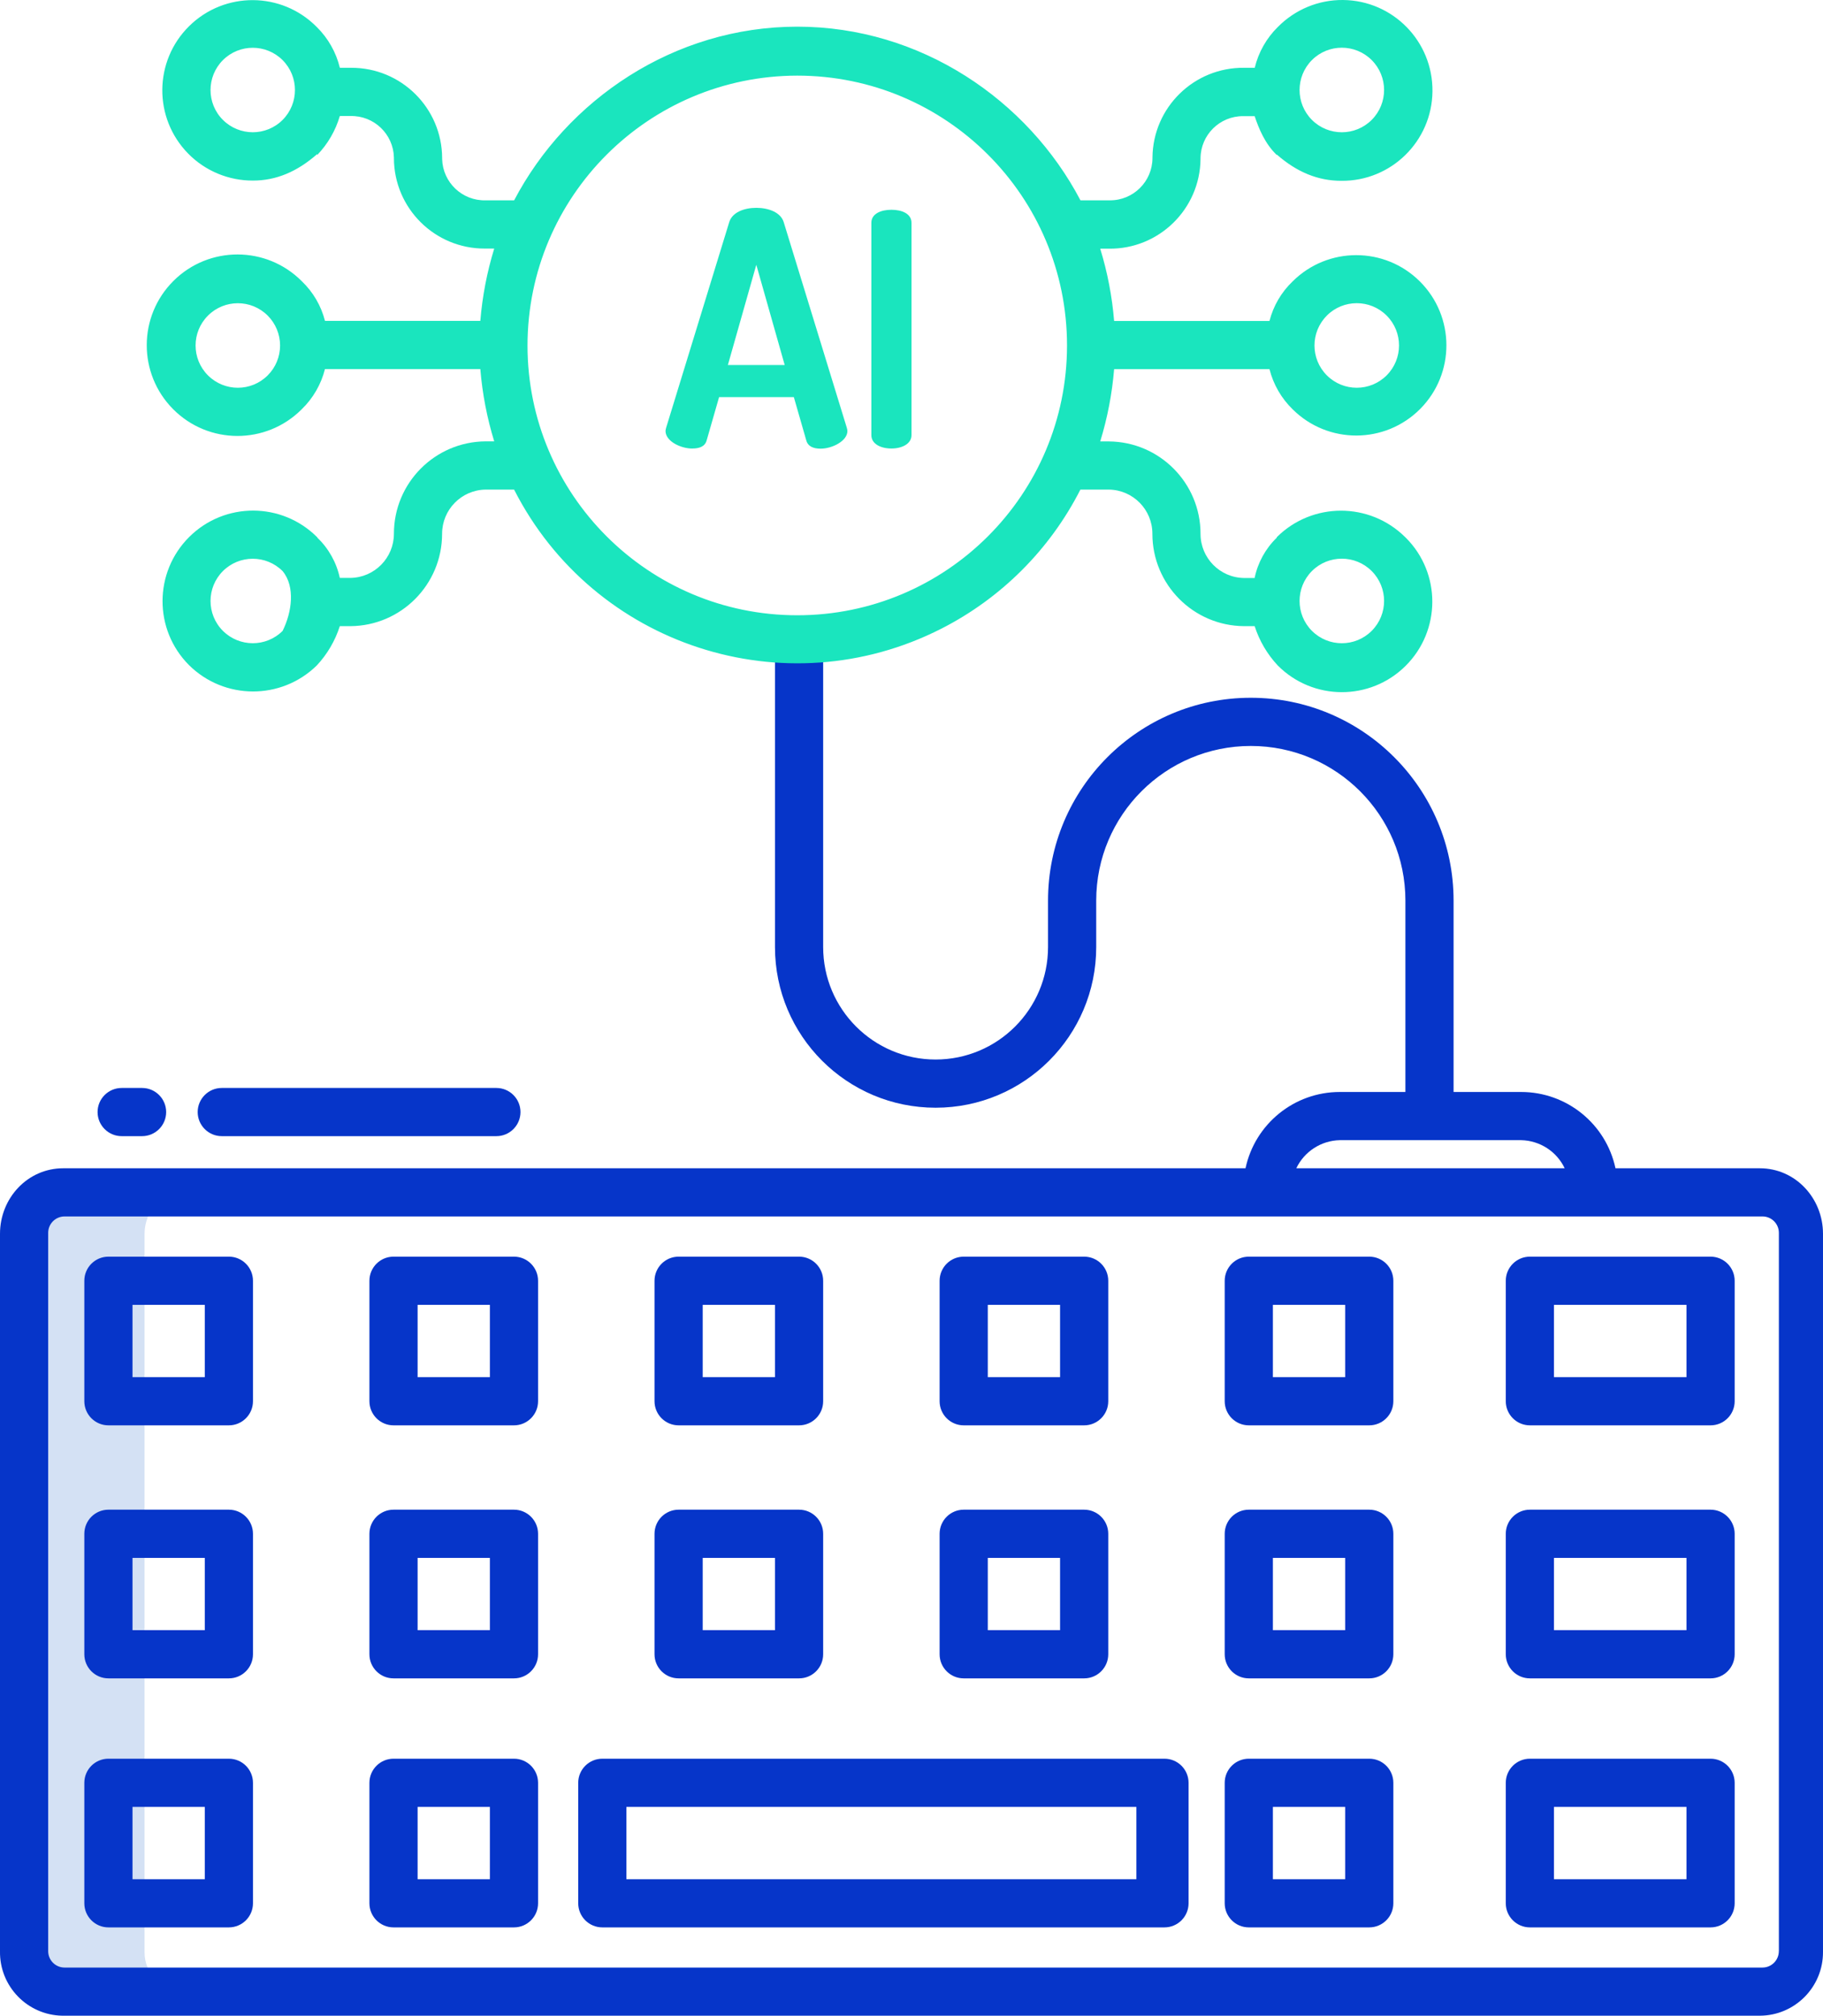 <?xml version="1.0" encoding="UTF-8"?><svg id="_レイヤー_2" xmlns="http://www.w3.org/2000/svg" viewBox="0 0 454 501.88"><defs><style>.cls-1{fill:#1ae5be;}.cls-2{fill:#d4e1f4;}.cls-3{fill:#0635c9;}</style></defs><g id="Layer_1"><path class="cls-2" d="M45.72,296.88H15.72c-5.56,0-9.72,4.75-9.72,10.31v178.61c-.16,5.4,4.08,9.91,9.48,10.08.08,0,.16,0,.24,0h30c-5.4-.03-9.76-4.44-9.72-9.84,0-.08,0-.16,0-.24v-178.61c0-5.56,4.16-10.31,9.72-10.31Z"/><path class="cls-1" d="M172.41,111.67c1.79,0,3.17-.5,3.58-2.04l3.09-10.75h18.62l3.09,10.75c.41,1.54,1.79,2.08,3.58,2.08,2.85,0,6.67-1.89,6.67-4.41-.02-.28-.08-.55-.16-.82l-15.7-51.15c-.73-2.44-3.74-3.58-6.83-3.58s-6.02,1.14-6.75,3.58l-15.7,51.15c-.08.27-.13.54-.16.81,0,2.6,3.82,4.39,6.67,4.39ZM188.35,65.92l7.07,24.96h-14.15l7.08-24.96Z"/><path class="cls-1" d="M222,111.67c2.6,0,5-1.14,5-3.33v-52.86c0-2.28-2.4-3.25-5-3.25s-5,.97-5,3.25v52.85c0,2.2,2.32,3.34,5,3.34Z"/><path class="cls-3" d="M438.28,290.88h-35.96c-2.37-11.07-12.15-18.99-23.48-19h-16.84v-47.65c0-27.89-22.61-50.5-50.5-50.5s-50.5,22.61-50.5,50.5v11.57c0,15.46-12.54,28-28,28s-28-12.54-28-28v-76.91h-12v76.91c0,22.09,17.91,40,40,40s40-17.91,40-40v-11.57c0-21.26,17.24-38.5,38.5-38.5s38.5,17.24,38.5,38.5h0v47.65h-16.34c-11.33,0-21.11,7.93-23.48,19H15.73C6.86,290.88,0,298.32,0,307.19v178.61c-.15,8.72,6.8,15.92,15.52,16.07.07,0,.14,0,.2,0h422.55c8.73-.04,15.77-7.15,15.73-15.87,0-.07,0-.14,0-.2v-178.61c0-8.86-6.86-16.31-15.72-16.31ZM333.67,283.88h45.17c4.64.1,8.84,2.81,10.83,7h-66.84c2-4.19,6.19-6.9,10.83-7ZM443,485.8c0,2.25-1.82,4.08-4.08,4.08H16.08c-2.25,0-4.08-1.82-4.08-4.08v-178.85c0-2.25,1.82-4.08,4.08-4.08h422.85c2.25,0,4.08,1.82,4.08,4.08v178.85Z"/><path class="cls-3" d="M205,318.88c0-3.31-2.69-6-6-6h-30c-3.31,0-6,2.69-6,6v30c0,3.31,2.69,6,6,6h30c3.31,0,6-2.69,6-6v-30ZM175,324.88h18v18h-18v-18Z"/><path class="cls-3" d="M63,318.88c0-3.31-2.69-6-6-6h-30c-3.31,0-6,2.69-6,6v30c0,3.31,2.69,6,6,6h30c3.31,0,6-2.69,6-6v-30ZM51,342.88h-18v-18h18v18Z"/><path class="cls-3" d="M134,318.88c0-3.31-2.69-6-6-6h-30c-3.31,0-6,2.69-6,6v30c0,3.31,2.69,6,6,6h30c3.31,0,6-2.69,6-6v-30ZM122,342.88h-18v-18h18v18Z"/><path class="cls-3" d="M276,318.88c0-3.31-2.69-6-6-6h-30c-3.31,0-6,2.69-6,6v30c0,3.31,2.69,6,6,6h30c3.31,0,6-2.69,6-6v-30ZM246,324.88h18v18h-18v-18Z"/><path class="cls-3" d="M347,318.88c0-3.31-2.69-6-6-6h-30c-3.31,0-6,2.69-6,6v30c0,3.31,2.69,6,6,6h30c3.31,0,6-2.69,6-6v-30ZM335,342.88h-18v-18h18v18Z"/><path class="cls-3" d="M432,318.88c0-3.31-2.69-6-6-6h-45c-3.31,0-6,2.69-6,6v30c0,3.31,2.69,6,6,6h45c3.31,0,6-2.69,6-6v-30ZM420,342.88h-33v-18h33v18Z"/><path class="cls-3" d="M205,381.88c0-3.31-2.69-6-6-6h-30c-3.31,0-6,2.69-6,6v30c0,3.31,2.69,6,6,6h30c3.31,0,6-2.69,6-6v-30ZM175,387.88h18v18h-18v-18Z"/><path class="cls-3" d="M63,381.88c0-3.31-2.69-6-6-6h-30c-3.31,0-6,2.69-6,6v30c0,3.31,2.69,6,6,6h30c3.31,0,6-2.69,6-6v-30ZM51,405.88h-18v-18h18v18Z"/><path class="cls-3" d="M134,381.88c0-3.31-2.69-6-6-6h-30c-3.31,0-6,2.69-6,6v30c0,3.31,2.69,6,6,6h30c3.31,0,6-2.69,6-6v-30ZM122,405.88h-18v-18h18v18Z"/><path class="cls-3" d="M276,381.88c0-3.31-2.69-6-6-6h-30c-3.31,0-6,2.69-6,6v30c0,3.31,2.69,6,6,6h30c3.31,0,6-2.69,6-6v-30ZM246,387.88h18v18h-18v-18Z"/><path class="cls-3" d="M347,381.88c0-3.31-2.69-6-6-6h-30c-3.31,0-6,2.69-6,6v30c0,3.31,2.69,6,6,6h30c3.31,0,6-2.69,6-6v-30ZM335,405.88h-18v-18h18v18Z"/><path class="cls-3" d="M432,381.88c0-3.31-2.69-6-6-6h-45c-3.31,0-6,2.69-6,6v30c0,3.31,2.69,6,6,6h45c3.31,0,6-2.69,6-6v-30ZM420,405.88h-33v-18h33v18Z"/><path class="cls-3" d="M63,443.88c0-3.31-2.69-6-6-6h-30c-3.31,0-6,2.69-6,6v30c0,3.31,2.69,6,6,6h30c3.31,0,6-2.69,6-6v-30ZM51,467.88h-18v-18h18v18Z"/><path class="cls-3" d="M134,443.88c0-3.31-2.69-6-6-6h-30c-3.31,0-6,2.69-6,6v30c0,3.31,2.69,6,6,6h30c3.31,0,6-2.69,6-6v-30ZM122,467.88h-18v-18h18v18Z"/><path class="cls-3" d="M296,443.88c0-3.31-2.69-6-6-6h-140c-3.31,0-6,2.69-6,6v30c0,3.31,2.69,6,6,6h140c3.31,0,6-2.69,6-6v-30ZM283,467.88h-127v-18h127v18Z"/><path class="cls-3" d="M347,443.88c0-3.31-2.69-6-6-6h-30c-3.31,0-6,2.69-6,6v30c0,3.31,2.69,6,6,6h30c3.31,0,6-2.69,6-6v-30ZM335,467.88h-18v-18h18v18Z"/><path class="cls-3" d="M432,443.88c0-3.31-2.69-6-6-6h-45c-3.31,0-6,2.69-6,6v30c0,3.31,2.69,6,6,6h45c3.31,0,6-2.69,6-6v-30ZM420,467.88h-33v-18h33v18Z"/><path class="cls-3" d="M30.3,282.88h5.08c3.31,0,6-2.69,6-6s-2.69-6-6-6h-5.08c-3.31,0-6,2.69-6,6s2.69,6,6,6Z"/><path class="cls-3" d="M55.23,282.88h68.39c3.31,0,6-2.69,6-6s-2.69-6-6-6H55.23c-3.31,0-6,2.69-6,6s2.69,6,6,6Z"/><path class="cls-1" d="M80.93,79.88c-.96-3.76-2.96-7.18-5.77-9.86-8.8-8.85-23.1-8.89-31.95-.09-8.85,8.8-8.89,23.1-.09,31.95,8.8,8.85,23.1,8.89,31.95.09.03-.03.06-.06.09-.09,2.81-2.73,4.81-6.19,5.77-9.99h38.69c.5,6.11,1.66,12.14,3.46,18h-2.15c-12.64.09-22.83,10.36-22.83,23,0,6.01-4.82,10.91-10.83,11h-2.64c-.83-3.84-2.79-7.34-5.63-10.06v-.06c-8.78-8.82-23.06-8.86-31.88-.07-8.82,8.78-8.86,23.06-.07,31.88,8.8,8.73,22.97,8.78,31.83.12,2.62-2.8,4.58-6.15,5.75-9.8h2.64c12.64-.09,22.83-10.37,22.83-23,0-6.01,4.82-10.91,10.83-11h7.1c19.82,38.95,67.46,54.45,106.4,34.63,14.91-7.59,27.04-19.71,34.63-34.63h7.1c6.01.08,10.84,4.99,10.83,11,0,12.64,10.19,22.91,22.83,23h2.64c1.17,3.65,3.14,7,5.76,9.8,8.78,8.82,23.04,8.85,31.85.07s8.85-23.04.07-31.85c-.06-.06-.12-.12-.19-.18-8.85-8.78-23.12-8.79-31.97,0v.12c-2.81,2.72-4.74,6.22-5.53,10.05h-2.64c-6.01-.08-10.84-4.99-10.83-11,0-12.64-10.2-22.91-22.83-23h-2.15c1.8-5.86,2.96-11.89,3.46-18h38.69c.96,3.8,2.96,7.27,5.77,10,8.8,8.75,23.02,8.7,31.76-.09,8.75-8.8,8.7-23.02-.09-31.76-8.76-8.71-22.91-8.71-31.67,0-2.81,2.68-4.81,6.1-5.77,9.86h-38.69c-.5-6.11-1.66-12.14-3.46-18h2.15c12.47.14,22.69-9.85,22.83-22.32,0-.06,0-.12,0-.18.03-5.83,4.79-10.54,10.63-10.5.07,0,.14,0,.21,0h2.64c1,3,2.53,6.84,5.53,9.69v-.12c5,4.39,10.28,6.53,16.05,6.53,12.42.12,22.58-9.86,22.7-22.28C356.86,10.28,346.89.12,334.47,0c-6.1-.06-11.96,2.37-16.24,6.72-2.83,2.78-4.82,6.3-5.75,10.16h-2.64c-12.47-.14-22.69,9.85-22.83,22.32,0,.06,0,.12,0,.18-.03,5.83-4.79,10.54-10.63,10.5-.07,0-.14,0-.2,0h-7.1c-13.12-25-39.79-43.24-70.52-43.24s-57.4,18.24-70.52,43.24h-7.1c-5.83.15-10.68-4.46-10.83-10.29,0-.07,0-.14,0-.21-.04-12.47-10.18-22.54-22.65-22.5-.06,0-.12,0-.18,0h-2.64c-.94-3.86-2.93-7.38-5.76-10.16-8.71-8.83-22.93-8.93-31.77-.22-8.83,8.71-8.93,22.93-.22,31.77,4.25,4.31,10.07,6.72,16.12,6.69,5.77,0,10.99-2.21,15.99-6.6v.23c2.63-2.73,4.56-6.06,5.63-9.7h2.64c5.83-.15,10.68,4.46,10.83,10.3,0,.07,0,.13,0,.2.04,12.47,10.18,22.54,22.65,22.5.06,0,.12,0,.18,0h2.15c-1.8,5.86-2.96,11.89-3.46,18h-38.69ZM66.67,93.46h0c-4.11,4.11-10.77,4.11-14.88,0-4.11-4.11-4.11-10.77,0-14.88,4.11-4.11,10.77-4.11,14.88,0,1.97,1.97,3.08,4.65,3.08,7.44,0,2.79-1.1,5.47-3.08,7.44h0ZM70.39,157.07c-4.11,4.11-10.77,4.1-14.88,0-4.11-4.11-4.1-10.77,0-14.88,4.11-4.1,10.76-4.1,14.87,0,3.21,3.89,2.31,10.25,0,14.89h0ZM326.72,142.18c4.11-4.11,10.78-4.11,14.89,0s4.11,10.78,0,14.89-10.78,4.11-14.89,0h0c-4.1-4.11-4.1-10.77,0-14.89ZM330.44,78.57c4.11-4.11,10.78-4.11,14.89,0,4.11,4.11,4.11,10.78,0,14.89s-10.78,4.11-14.89,0h0c-4.11-4.11-4.11-10.77,0-14.88,0,0,0,0,0,0ZM326.72,14.96c4.11-4.11,10.78-4.11,14.89,0,4.11,4.11,4.11,10.78,0,14.89-4.11,4.11-10.78,4.11-14.89,0,0,0,0,0,0,0h0c-4.1-4.11-4.1-10.77,0-14.89ZM70.39,29.85c-4.11,4.11-10.77,4.1-14.88,0s-4.1-10.77,0-14.88c4.11-4.1,10.76-4.1,14.87,0,4.1,4.11,4.1,10.77,0,14.89ZM198.55,18.83c37.1,0,67.18,30.08,67.18,67.18s-30.08,67.18-67.18,67.18-67.18-30.08-67.18-67.18c.04-37.09,30.1-67.14,67.18-67.18Z"/></g></svg>